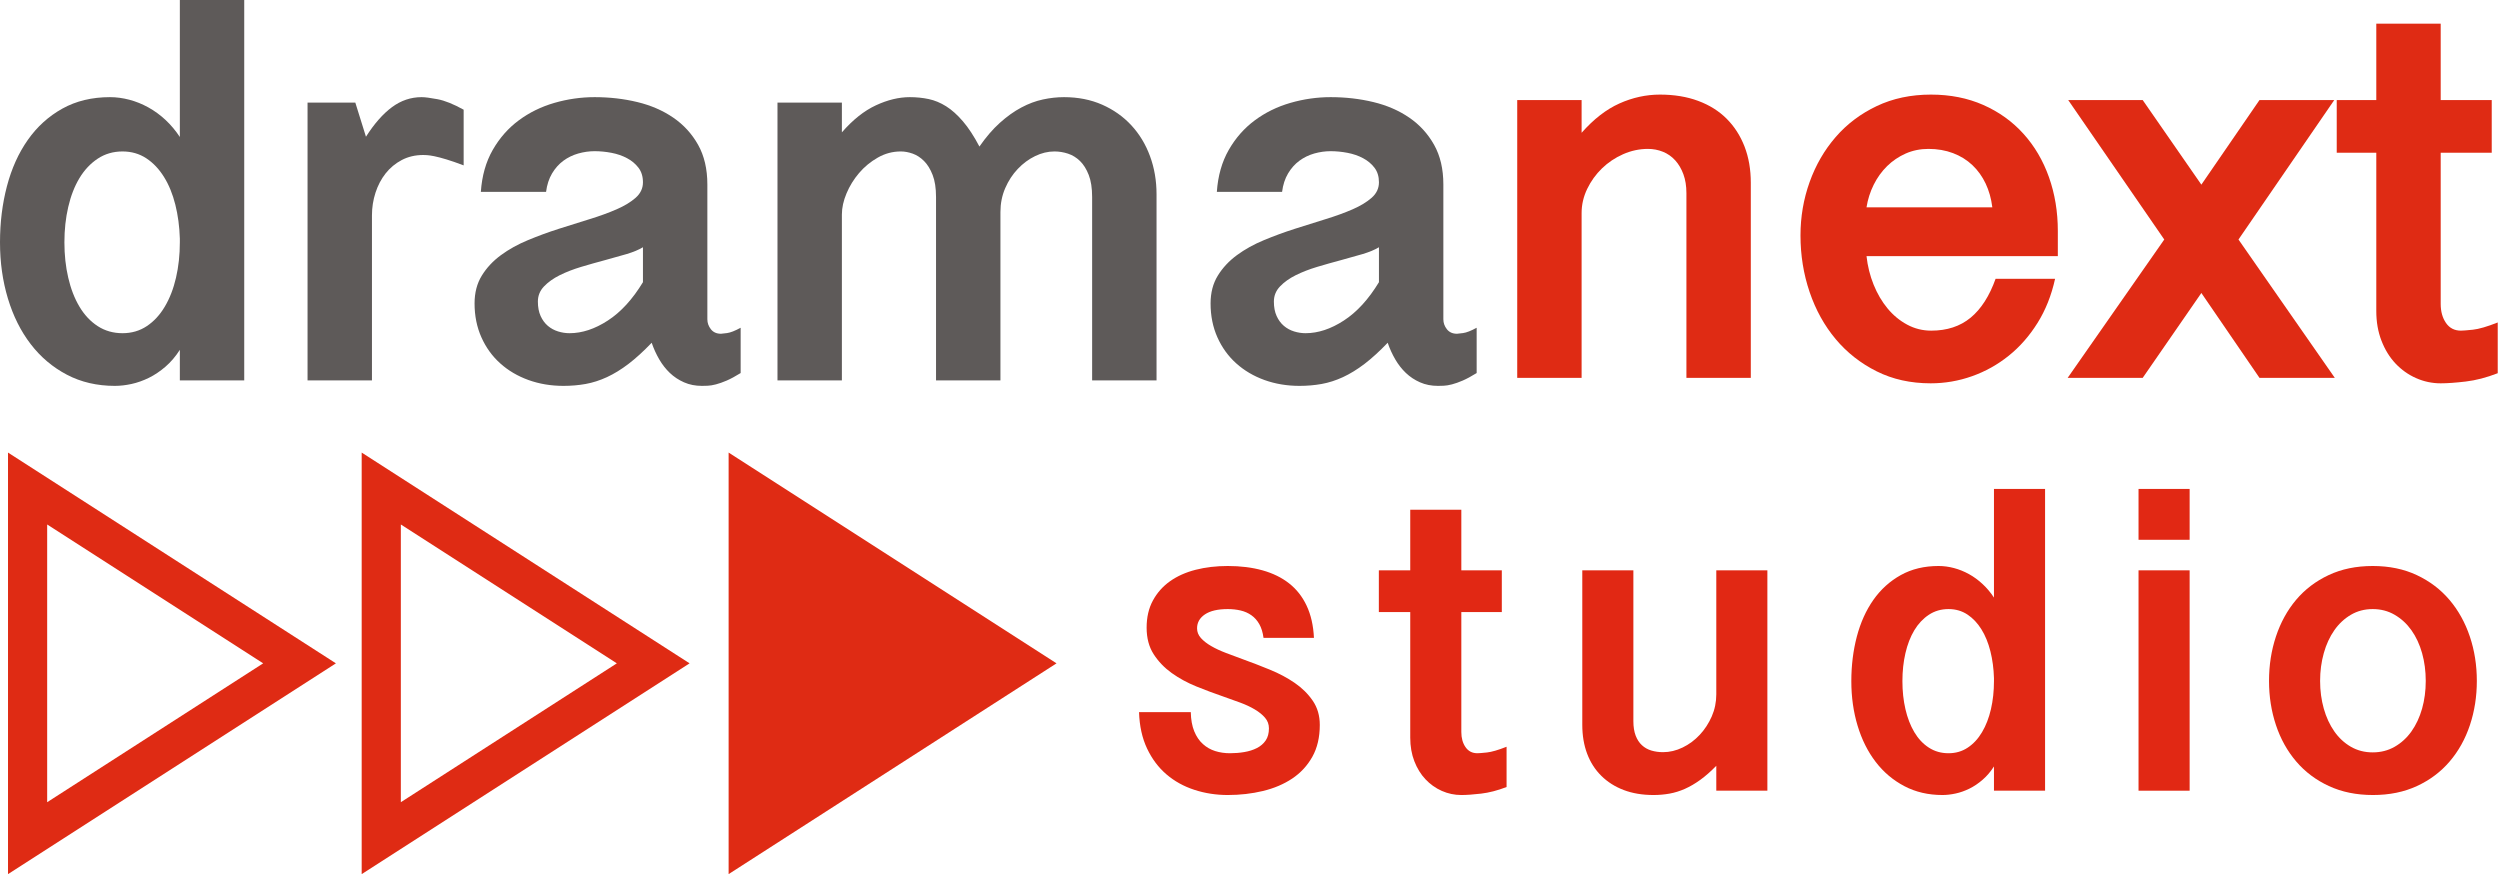 <?xml version="1.0" encoding="UTF-8"?>
<svg width="143px" height="50px" viewBox="0 0 143 50" version="1.1" xmlns="http://www.w3.org/2000/svg" xmlns:xlink="http://www.w3.org/1999/xlink">
    <title>Group Copy</title>
    <g id="Page-1" stroke="none" stroke-width="1" fill="none" fill-rule="evenodd">
        <g id="Artboard" transform="translate(-320, -126)">
            <g id="Group-Copy" transform="translate(320, 126)">
                <path d="M86.785,5.723 L90.468,5.723 L90.468,7.596 C91.155,6.816 91.876,6.256 92.631,5.918 C93.385,5.58 94.158,5.411 94.949,5.411 C95.761,5.411 96.488,5.53 97.134,5.77 C97.779,6.009 98.323,6.35 98.765,6.792 C99.207,7.235 99.548,7.765 99.788,8.384 C100.027,9.003 100.146,9.693 100.146,10.453 L100.146,21.614 L96.463,21.614 L96.463,11.046 C96.463,10.64 96.405,10.281 96.291,9.969 C96.177,9.657 96.02,9.391 95.823,9.173 C95.625,8.954 95.39,8.79 95.12,8.681 C94.85,8.572 94.564,8.517 94.262,8.517 C93.772,8.517 93.299,8.619 92.841,8.821 C92.383,9.024 91.98,9.295 91.631,9.633 C91.282,9.972 91.002,10.362 90.788,10.804 C90.575,11.246 90.468,11.707 90.468,12.186 L90.468,21.614 L86.785,21.614 L86.785,5.723 Z" id="Fill-1" fill="#DF2B14"></path>
                <path d="M113.961,11.858 C113.899,11.358 113.771,10.905 113.579,10.5 C113.386,10.094 113.134,9.742 112.822,9.446 C112.509,9.15 112.14,8.921 111.713,8.759 C111.287,8.598 110.818,8.517 110.309,8.517 C109.84,8.517 109.405,8.606 109.005,8.782 C108.605,8.96 108.251,9.199 107.943,9.501 C107.636,9.803 107.381,10.156 107.178,10.562 C106.976,10.968 106.837,11.4 106.765,11.858 L113.961,11.858 Z M106.765,14.652 C106.828,15.224 106.963,15.768 107.171,16.283 C107.379,16.798 107.644,17.251 107.967,17.641 C108.289,18.031 108.664,18.341 109.091,18.57 C109.518,18.799 109.975,18.913 110.465,18.913 C111.37,18.913 112.121,18.666 112.72,18.172 C113.319,17.678 113.794,16.936 114.148,15.947 L117.551,15.947 C117.343,16.894 117.007,17.737 116.544,18.476 C116.081,19.216 115.533,19.84 114.898,20.349 C114.263,20.859 113.563,21.249 112.798,21.52 C112.033,21.791 111.245,21.926 110.433,21.926 C109.288,21.926 108.258,21.697 107.343,21.239 C106.427,20.781 105.646,20.167 105.001,19.397 C104.356,18.627 103.859,17.73 103.51,16.705 C103.162,15.679 102.988,14.6 102.988,13.466 C102.988,12.404 103.162,11.387 103.51,10.414 C103.859,9.441 104.356,8.582 105.001,7.838 C105.646,7.095 106.429,6.504 107.35,6.067 C108.271,5.629 109.304,5.411 110.449,5.411 C111.552,5.411 112.551,5.609 113.446,6.004 C114.341,6.4 115.106,6.948 115.74,7.651 C116.375,8.353 116.862,9.181 117.2,10.133 C117.538,11.085 117.708,12.113 117.708,13.215 L117.708,14.652 L106.765,14.652 Z" id="Fill-3" fill="#DF2B14"></path>
                <polygon id="Fill-5" fill="#DF2B14" points="128.041 13.7 133.551 21.614 129.243 21.614 125.918 16.759 122.562 21.614 118.27 21.614 123.796 13.7 118.301 5.723 122.562 5.723 125.918 10.562 129.243 5.723 133.52 5.723"></polygon>
                <path d="M139.608,1.352 L139.608,5.723 L142.527,5.723 L142.527,8.736 L139.608,8.736 L139.608,17.384 C139.608,17.821 139.71,18.185 139.912,18.476 C140.115,18.768 140.399,18.913 140.763,18.913 C140.878,18.913 141.106,18.895 141.45,18.859 C141.793,18.822 142.267,18.684 142.87,18.445 L142.87,21.348 C142.225,21.598 141.614,21.757 141.036,21.824 C140.459,21.892 139.983,21.926 139.608,21.926 C139.118,21.926 138.65,21.827 138.203,21.629 C137.755,21.432 137.363,21.153 137.024,20.794 C136.686,20.435 136.418,20.001 136.221,19.491 C136.023,18.981 135.924,18.414 135.924,17.789 L135.924,8.736 L133.661,8.736 L133.661,5.723 L135.924,5.723 L135.924,1.352 L139.608,1.352 Z" id="Fill-7" fill="#DF2B14"></path>
                <path d="M10.287,13.643 C10.266,12.956 10.18,12.311 10.029,11.707 C9.878,11.104 9.663,10.575 9.381,10.123 C9.1,9.67 8.762,9.314 8.367,9.054 C7.971,8.794 7.519,8.663 7.008,8.663 C6.478,8.663 6.004,8.801 5.588,9.077 C5.172,9.353 4.823,9.725 4.542,10.193 C4.261,10.662 4.048,11.21 3.903,11.84 C3.756,12.47 3.684,13.143 3.684,13.862 C3.684,14.579 3.756,15.253 3.903,15.883 C4.048,16.513 4.261,17.064 4.542,17.537 C4.823,18.011 5.172,18.383 5.588,18.654 C6.004,18.924 6.478,19.059 7.008,19.059 C7.529,19.059 7.992,18.924 8.398,18.654 C8.804,18.383 9.148,18.011 9.428,17.537 C9.709,17.064 9.923,16.513 10.068,15.883 C10.214,15.253 10.287,14.579 10.287,13.862 L10.287,13.643 Z M13.97,21.76 L10.287,21.76 L10.287,20.011 C10.047,20.386 9.774,20.706 9.468,20.972 C9.161,21.237 8.843,21.451 8.515,21.612 C8.187,21.773 7.857,21.89 7.524,21.963 C7.191,22.036 6.873,22.072 6.571,22.072 C5.552,22.072 4.636,21.859 3.824,21.432 C3.013,21.006 2.323,20.423 1.756,19.684 C1.189,18.945 0.754,18.076 0.453,17.077 C0.151,16.078 0,15.006 0,13.862 C0,12.727 0.133,11.655 0.398,10.646 C0.664,9.637 1.061,8.755 1.593,8 C2.123,7.246 2.781,6.65 3.567,6.213 C4.352,5.776 5.261,5.557 6.291,5.557 C6.655,5.557 7.024,5.607 7.399,5.705 C7.774,5.804 8.135,5.95 8.484,6.143 C8.832,6.335 9.161,6.574 9.468,6.86 C9.774,7.147 10.047,7.472 10.287,7.836 L10.287,9.47390314e-15 L13.97,9.47390314e-15 L13.97,21.76 Z" id="Fill-9" fill="#5E5A59"></path>
                <path d="M17.592,5.869 L20.324,5.869 L20.933,7.821 C21.411,7.071 21.909,6.507 22.424,6.127 C22.939,5.747 23.503,5.557 24.117,5.557 C24.305,5.557 24.606,5.596 25.022,5.674 C25.439,5.752 25.938,5.952 26.521,6.275 L26.521,9.46 C26.136,9.314 25.806,9.199 25.53,9.116 C25.254,9.033 25.025,8.973 24.843,8.936 C24.661,8.9 24.52,8.879 24.421,8.874 C24.323,8.869 24.252,8.866 24.211,8.866 C23.753,8.866 23.342,8.963 22.978,9.155 C22.613,9.348 22.306,9.603 22.057,9.92 C21.807,10.238 21.614,10.604 21.479,11.02 C21.344,11.437 21.276,11.869 21.276,12.316 L21.276,21.76 L17.592,21.76 L17.592,5.869 Z" id="Fill-12" fill="#5E5A59"></path>
                <path d="M36.777,14.142 C36.537,14.288 36.225,14.418 35.84,14.533 C35.454,14.647 35.039,14.764 34.591,14.884 C34.144,15.003 33.694,15.131 33.241,15.266 C32.789,15.402 32.38,15.561 32.015,15.742 C31.651,15.924 31.352,16.138 31.118,16.382 C30.884,16.627 30.767,16.916 30.767,17.249 C30.767,17.571 30.819,17.847 30.923,18.076 C31.027,18.305 31.165,18.492 31.336,18.638 C31.508,18.784 31.703,18.89 31.922,18.958 C32.14,19.026 32.359,19.059 32.577,19.059 C33.296,19.059 34.027,18.818 34.771,18.333 C35.515,17.85 36.183,17.119 36.777,16.141 L36.777,14.142 Z M42.365,21.338 C42.063,21.526 41.797,21.669 41.569,21.768 C41.339,21.867 41.134,21.939 40.952,21.986 C40.77,22.033 40.614,22.059 40.484,22.064 C40.354,22.069 40.242,22.072 40.148,22.072 C39.774,22.072 39.432,22.005 39.126,21.869 C38.819,21.734 38.548,21.554 38.314,21.331 C38.08,21.107 37.877,20.847 37.705,20.55 C37.534,20.254 37.39,19.939 37.276,19.606 C36.808,20.095 36.365,20.498 35.949,20.816 C35.533,21.133 35.122,21.385 34.716,21.573 C34.31,21.76 33.904,21.89 33.499,21.963 C33.093,22.036 32.671,22.072 32.234,22.072 C31.516,22.072 30.847,21.96 30.228,21.737 C29.609,21.513 29.07,21.196 28.613,20.784 C28.154,20.373 27.796,19.876 27.536,19.294 C27.276,18.711 27.145,18.065 27.145,17.358 C27.145,16.744 27.283,16.213 27.559,15.766 C27.834,15.318 28.199,14.928 28.652,14.595 C29.104,14.262 29.62,13.976 30.197,13.737 C30.774,13.497 31.362,13.281 31.961,13.089 C32.559,12.896 33.147,12.712 33.725,12.535 C34.303,12.358 34.817,12.17 35.27,11.973 C35.723,11.775 36.087,11.554 36.363,11.309 C36.638,11.065 36.777,10.771 36.777,10.427 C36.777,10.094 36.691,9.816 36.519,9.592 C36.347,9.368 36.129,9.186 35.863,9.046 C35.598,8.905 35.302,8.804 34.974,8.741 C34.646,8.679 34.326,8.648 34.014,8.648 C33.701,8.648 33.389,8.692 33.077,8.78 C32.765,8.869 32.481,9.007 32.226,9.194 C31.971,9.382 31.755,9.624 31.578,9.92 C31.402,10.217 31.287,10.568 31.235,10.974 L27.505,10.974 C27.567,10.058 27.793,9.259 28.183,8.578 C28.574,7.896 29.07,7.331 29.674,6.884 C30.278,6.436 30.957,6.103 31.711,5.885 C32.466,5.667 33.233,5.557 34.014,5.557 C34.867,5.557 35.681,5.651 36.457,5.838 C37.231,6.025 37.916,6.322 38.509,6.728 C39.102,7.134 39.576,7.651 39.93,8.281 C40.283,8.911 40.461,9.668 40.461,10.552 L40.461,18.263 C40.461,18.472 40.528,18.661 40.663,18.833 C40.798,19.005 40.991,19.091 41.241,19.091 C41.272,19.091 41.387,19.078 41.585,19.052 C41.782,19.026 42.042,18.924 42.365,18.747 L42.365,21.338 Z" id="Fill-14" fill="#5E5A59"></path>
                <path d="M44.472,5.869 L48.156,5.869 L48.156,7.57 C48.78,6.853 49.428,6.337 50.1,6.025 C50.77,5.713 51.419,5.557 52.043,5.557 C52.417,5.557 52.776,5.594 53.12,5.666 C53.463,5.739 53.796,5.877 54.119,6.08 C54.442,6.283 54.762,6.569 55.079,6.939 C55.396,7.308 55.711,7.789 56.023,8.383 C56.398,7.842 56.788,7.389 57.194,7.024 C57.6,6.66 58.008,6.368 58.42,6.15 C58.83,5.931 59.241,5.778 59.653,5.69 C60.064,5.601 60.467,5.557 60.862,5.557 C61.663,5.557 62.389,5.7 63.04,5.986 C63.69,6.273 64.247,6.665 64.71,7.165 C65.173,7.664 65.53,8.253 65.779,8.929 C66.029,9.605 66.154,10.333 66.154,11.114 L66.154,21.76 L62.47,21.76 L62.47,11.271 C62.47,10.76 62.405,10.339 62.275,10.006 C62.145,9.673 61.979,9.407 61.776,9.21 C61.573,9.012 61.343,8.872 61.088,8.788 C60.834,8.705 60.576,8.663 60.316,8.663 C59.941,8.663 59.572,8.752 59.208,8.929 C58.843,9.106 58.513,9.35 58.217,9.662 C57.92,9.974 57.68,10.342 57.498,10.763 C57.316,11.184 57.225,11.64 57.225,12.129 L57.225,21.76 L53.541,21.76 L53.541,11.271 C53.541,10.76 53.476,10.339 53.346,10.006 C53.216,9.673 53.052,9.407 52.855,9.21 C52.657,9.012 52.441,8.872 52.207,8.788 C51.972,8.705 51.747,8.663 51.528,8.663 C51.059,8.663 50.619,8.78 50.209,9.015 C49.797,9.249 49.441,9.543 49.139,9.897 C48.838,10.251 48.598,10.638 48.422,11.059 C48.244,11.481 48.156,11.884 48.156,12.269 L48.156,21.76 L44.472,21.76 L44.472,5.869 Z" id="Fill-16" fill="#5E5A59"></path>
                <path d="M78.876,14.142 C78.636,14.288 78.324,14.418 77.94,14.533 C77.554,14.647 77.138,14.764 76.691,14.884 C76.243,15.003 75.793,15.131 75.341,15.266 C74.888,15.402 74.48,15.561 74.115,15.742 C73.751,15.924 73.452,16.138 73.218,16.382 C72.984,16.627 72.866,16.916 72.866,17.249 C72.866,17.571 72.918,17.847 73.023,18.076 C73.126,18.305 73.265,18.492 73.436,18.638 C73.608,18.784 73.803,18.89 74.022,18.958 C74.24,19.026 74.458,19.059 74.677,19.059 C75.395,19.059 76.126,18.818 76.87,18.333 C77.614,17.85 78.283,17.119 78.876,16.141 L78.876,14.142 Z M84.465,21.338 C84.162,21.526 83.897,21.669 83.668,21.768 C83.439,21.867 83.234,21.939 83.052,21.986 C82.869,22.033 82.713,22.059 82.583,22.064 C82.453,22.069 82.341,22.072 82.248,22.072 C81.873,22.072 81.532,22.005 81.225,21.869 C80.918,21.734 80.648,21.554 80.414,21.331 C80.18,21.107 79.977,20.847 79.805,20.55 C79.633,20.254 79.49,19.939 79.376,19.606 C78.907,20.095 78.465,20.498 78.049,20.816 C77.633,21.133 77.221,21.385 76.816,21.573 C76.409,21.76 76.004,21.89 75.598,21.963 C75.192,22.036 74.771,22.072 74.333,22.072 C73.616,22.072 72.947,21.96 72.327,21.737 C71.708,21.513 71.17,21.196 70.712,20.784 C70.254,20.373 69.895,19.876 69.635,19.294 C69.375,18.711 69.245,18.065 69.245,17.358 C69.245,16.744 69.383,16.213 69.659,15.766 C69.934,15.318 70.299,14.928 70.751,14.595 C71.204,14.262 71.719,13.976 72.296,13.737 C72.874,13.497 73.462,13.281 74.061,13.089 C74.659,12.896 75.247,12.712 75.824,12.535 C76.402,12.358 76.917,12.17 77.37,11.973 C77.822,11.775 78.186,11.554 78.463,11.309 C78.738,11.065 78.876,10.771 78.876,10.427 C78.876,10.094 78.79,9.816 78.619,9.592 C78.447,9.368 78.228,9.186 77.963,9.046 C77.698,8.905 77.401,8.804 77.073,8.741 C76.745,8.679 76.425,8.648 76.113,8.648 C75.801,8.648 75.489,8.692 75.176,8.78 C74.864,8.869 74.581,9.007 74.326,9.194 C74.071,9.382 73.855,9.624 73.678,9.92 C73.501,10.217 73.387,10.568 73.335,10.974 L69.604,10.974 C69.666,10.058 69.893,9.259 70.283,8.578 C70.673,7.896 71.17,7.331 71.774,6.884 C72.377,6.436 73.056,6.103 73.811,5.885 C74.565,5.667 75.333,5.557 76.113,5.557 C76.966,5.557 77.781,5.651 78.556,5.838 C79.331,6.025 80.016,6.322 80.609,6.728 C81.202,7.134 81.675,7.651 82.029,8.281 C82.383,8.911 82.56,9.668 82.56,10.552 L82.56,18.263 C82.56,18.472 82.627,18.661 82.763,18.833 C82.898,19.005 83.091,19.091 83.34,19.091 C83.371,19.091 83.486,19.078 83.684,19.052 C83.882,19.026 84.142,18.924 84.465,18.747 L84.465,21.338 Z" id="Fill-18" fill="#5E5A59"></path>
                <path d="M68.113,40.733 C68.121,41.162 68.187,41.527 68.31,41.829 C68.434,42.13 68.599,42.374 68.806,42.559 C69.012,42.745 69.247,42.879 69.512,42.962 C69.775,43.044 70.057,43.085 70.354,43.085 C70.634,43.085 70.909,43.063 71.177,43.017 C71.445,42.972 71.685,42.896 71.896,42.788 C72.106,42.681 72.273,42.536 72.397,42.355 C72.521,42.173 72.583,41.942 72.583,41.662 C72.583,41.431 72.508,41.228 72.36,41.055 C72.211,40.881 72.015,40.723 71.771,40.578 C71.528,40.434 71.249,40.303 70.936,40.188 C70.622,40.072 70.3,39.957 69.97,39.841 C69.466,39.668 68.955,39.476 68.434,39.266 C67.914,39.055 67.444,38.799 67.023,38.498 C66.602,38.196 66.257,37.837 65.989,37.42 C65.721,37.004 65.587,36.498 65.587,35.903 C65.587,35.309 65.706,34.791 65.946,34.35 C66.185,33.908 66.511,33.541 66.923,33.248 C67.337,32.955 67.826,32.736 68.391,32.591 C68.957,32.447 69.57,32.375 70.23,32.375 C70.956,32.375 71.616,32.457 72.211,32.622 C72.805,32.788 73.315,33.037 73.74,33.372 C74.165,33.706 74.5,34.133 74.743,34.653 C74.986,35.173 75.125,35.784 75.158,36.486 L72.273,36.486 C72.232,36.172 72.151,35.91 72.031,35.699 C71.912,35.489 71.761,35.32 71.579,35.192 C71.398,35.064 71.191,34.973 70.96,34.919 C70.729,34.866 70.486,34.839 70.23,34.839 C69.66,34.839 69.225,34.94 68.923,35.142 C68.622,35.345 68.472,35.611 68.472,35.941 C68.472,36.147 68.546,36.333 68.694,36.498 C68.843,36.663 69.039,36.816 69.283,36.956 C69.526,37.097 69.805,37.227 70.118,37.346 C70.432,37.466 70.758,37.588 71.096,37.711 C71.6,37.893 72.114,38.091 72.638,38.306 C73.162,38.52 73.635,38.772 74.056,39.061 C74.477,39.35 74.822,39.691 75.09,40.083 C75.358,40.475 75.492,40.935 75.492,41.463 C75.492,42.173 75.35,42.782 75.065,43.29 C74.78,43.797 74.396,44.212 73.914,44.534 C73.431,44.856 72.871,45.093 72.235,45.246 C71.6,45.398 70.931,45.475 70.23,45.475 C69.561,45.475 68.923,45.376 68.317,45.178 C67.71,44.98 67.178,44.685 66.72,44.293 C66.262,43.901 65.892,43.407 65.611,42.813 C65.331,42.219 65.178,41.525 65.153,40.733 L68.113,40.733 Z" id="Fill-20" fill="#E12814"></path>
                <path d="M83.588,29.155 L83.588,32.622 L85.904,32.622 L85.904,35.012 L83.588,35.012 L83.588,41.872 C83.588,42.219 83.668,42.507 83.83,42.739 C83.99,42.97 84.215,43.085 84.504,43.085 C84.595,43.085 84.777,43.071 85.049,43.042 C85.321,43.013 85.697,42.904 86.176,42.714 L86.176,45.017 C85.664,45.215 85.179,45.341 84.721,45.395 C84.263,45.449 83.885,45.475 83.588,45.475 C83.2,45.475 82.828,45.397 82.473,45.24 C82.119,45.083 81.807,44.862 81.539,44.577 C81.27,44.293 81.058,43.948 80.901,43.543 C80.744,43.139 80.666,42.689 80.666,42.194 L80.666,35.012 L78.87,35.012 L78.87,32.622 L80.666,32.622 L80.666,29.155 L83.588,29.155 Z" id="Fill-22" fill="#E12814"></path>
                <path d="M101.094,45.227 L98.172,45.227 L98.172,43.803 C97.858,44.125 97.553,44.394 97.256,44.608 C96.958,44.823 96.665,44.994 96.376,45.122 C96.087,45.25 95.794,45.341 95.497,45.395 C95.2,45.448 94.894,45.475 94.581,45.475 C93.945,45.475 93.378,45.38 92.878,45.19 C92.379,45 91.951,44.73 91.597,44.379 C91.242,44.029 90.971,43.607 90.786,43.116 C90.6,42.625 90.507,42.074 90.507,41.463 L90.507,32.623 L93.429,32.623 L93.429,41.253 C93.429,41.575 93.473,41.849 93.559,42.076 C93.646,42.303 93.766,42.487 93.919,42.627 C94.071,42.767 94.251,42.869 94.457,42.931 C94.663,42.992 94.886,43.024 95.125,43.024 C95.505,43.024 95.879,42.935 96.247,42.757 C96.614,42.58 96.939,42.338 97.224,42.033 C97.509,41.728 97.738,41.376 97.912,40.98 C98.085,40.584 98.172,40.163 98.172,39.717 L98.172,32.623 L101.094,32.623 L101.094,45.227 Z" id="Fill-24" fill="#E12814"></path>
                <path d="M114.055,38.789 C114.039,38.244 113.971,37.732 113.851,37.253 C113.731,36.775 113.56,36.355 113.337,35.997 C113.114,35.638 112.846,35.355 112.532,35.148 C112.219,34.942 111.859,34.839 111.455,34.839 C111.034,34.839 110.658,34.948 110.328,35.167 C109.998,35.386 109.721,35.681 109.498,36.052 C109.276,36.424 109.106,36.859 108.991,37.359 C108.875,37.858 108.818,38.392 108.818,38.962 C108.818,39.531 108.875,40.066 108.991,40.566 C109.106,41.065 109.276,41.503 109.498,41.878 C109.721,42.254 109.998,42.549 110.328,42.763 C110.658,42.978 111.034,43.085 111.455,43.085 C111.868,43.085 112.235,42.978 112.557,42.763 C112.879,42.549 113.152,42.254 113.374,41.878 C113.597,41.503 113.766,41.065 113.882,40.566 C113.997,40.066 114.055,39.531 114.055,38.962 L114.055,38.789 Z M116.978,45.227 L114.055,45.227 L114.055,43.84 C113.865,44.138 113.649,44.392 113.405,44.602 C113.162,44.813 112.91,44.982 112.65,45.11 C112.39,45.238 112.128,45.331 111.864,45.388 C111.6,45.446 111.348,45.475 111.108,45.475 C110.3,45.475 109.573,45.306 108.929,44.967 C108.285,44.629 107.738,44.167 107.289,43.581 C106.839,42.994 106.494,42.305 106.255,41.513 C106.015,40.72 105.896,39.87 105.896,38.962 C105.896,38.062 106.001,37.212 106.211,36.411 C106.422,35.611 106.738,34.911 107.158,34.312 C107.579,33.714 108.101,33.242 108.725,32.895 C109.348,32.548 110.069,32.375 110.885,32.375 C111.174,32.375 111.468,32.414 111.765,32.492 C112.062,32.571 112.348,32.686 112.625,32.839 C112.902,32.992 113.162,33.182 113.405,33.409 C113.649,33.636 113.865,33.893 114.055,34.182 L114.055,27.967 L116.978,27.967 L116.978,45.227 Z" id="Fill-26" fill="#E12814"></path>
                <path d="M122.324,45.228 L125.247,45.228 L125.247,32.623 L122.324,32.623 L122.324,45.228 Z M122.324,30.876 L125.247,30.876 L125.247,27.967 L122.324,27.967 L122.324,30.876 Z" id="Fill-28" fill="#E12814"></path>
                <path d="M132.71,38.95 C132.71,39.511 132.781,40.039 132.921,40.535 C133.061,41.03 133.262,41.463 133.522,41.835 C133.781,42.206 134.097,42.499 134.469,42.714 C134.841,42.929 135.257,43.036 135.719,43.036 C136.182,43.036 136.601,42.929 136.976,42.714 C137.352,42.499 137.672,42.206 137.936,41.835 C138.2,41.463 138.402,41.03 138.543,40.535 C138.683,40.039 138.753,39.511 138.753,38.95 C138.753,38.388 138.683,37.858 138.543,37.359 C138.402,36.859 138.2,36.424 137.936,36.052 C137.672,35.681 137.352,35.386 136.976,35.167 C136.601,34.948 136.182,34.839 135.719,34.839 C135.257,34.839 134.841,34.948 134.469,35.167 C134.097,35.386 133.781,35.681 133.522,36.052 C133.262,36.424 133.061,36.859 132.921,37.359 C132.781,37.858 132.71,38.388 132.71,38.95 M129.788,38.95 C129.788,38.05 129.92,37.202 130.185,36.405 C130.449,35.609 130.832,34.911 131.336,34.312 C131.84,33.714 132.461,33.242 133.2,32.895 C133.938,32.548 134.778,32.375 135.719,32.375 C136.661,32.375 137.501,32.548 138.239,32.895 C138.978,33.242 139.601,33.714 140.109,34.312 C140.617,34.911 141.005,35.609 141.273,36.405 C141.541,37.202 141.675,38.05 141.675,38.95 C141.675,39.841 141.543,40.683 141.279,41.476 C141.015,42.268 140.629,42.961 140.121,43.556 C139.613,44.151 138.99,44.619 138.251,44.961 C137.513,45.304 136.673,45.475 135.732,45.475 C134.791,45.475 133.951,45.304 133.212,44.961 C132.473,44.619 131.85,44.151 131.343,43.556 C130.835,42.961 130.449,42.268 130.185,41.476 C129.92,40.683 129.788,39.841 129.788,38.95" id="Fill-30" fill="#E12814"></path>
                <path d="M2.698,30 L2.698,45.886 C6.841,43.224 10.913,40.604 15.053,37.943 C10.894,35.268 6.833,32.658 2.698,30 M0.458,50 L0.458,25.887 C6.734,29.92 12.932,33.904 19.214,37.943 C12.932,41.98 6.734,45.966 0.458,50" id="Fill-32" fill="#DF2B14"></path>
                <path d="M22.928,30 L22.928,45.886 C27.071,43.224 31.142,40.604 35.283,37.943 C31.124,35.268 27.063,32.658 22.928,30 M20.688,50 L20.688,25.887 C26.964,29.92 33.162,33.904 39.444,37.943 C33.162,41.98 26.964,45.966 20.688,50" id="Fill-32-Copy" fill="#DF2B14"></path>
                <path d="M41.677,25.887 C47.952,29.92 54.151,33.905 60.433,37.943 C54.151,41.981 47.952,45.966 41.677,50 L41.677,25.887 Z" id="Fill-37" fill="#DF2B14"></path>
            </g>
        </g>
    </g>
</svg>